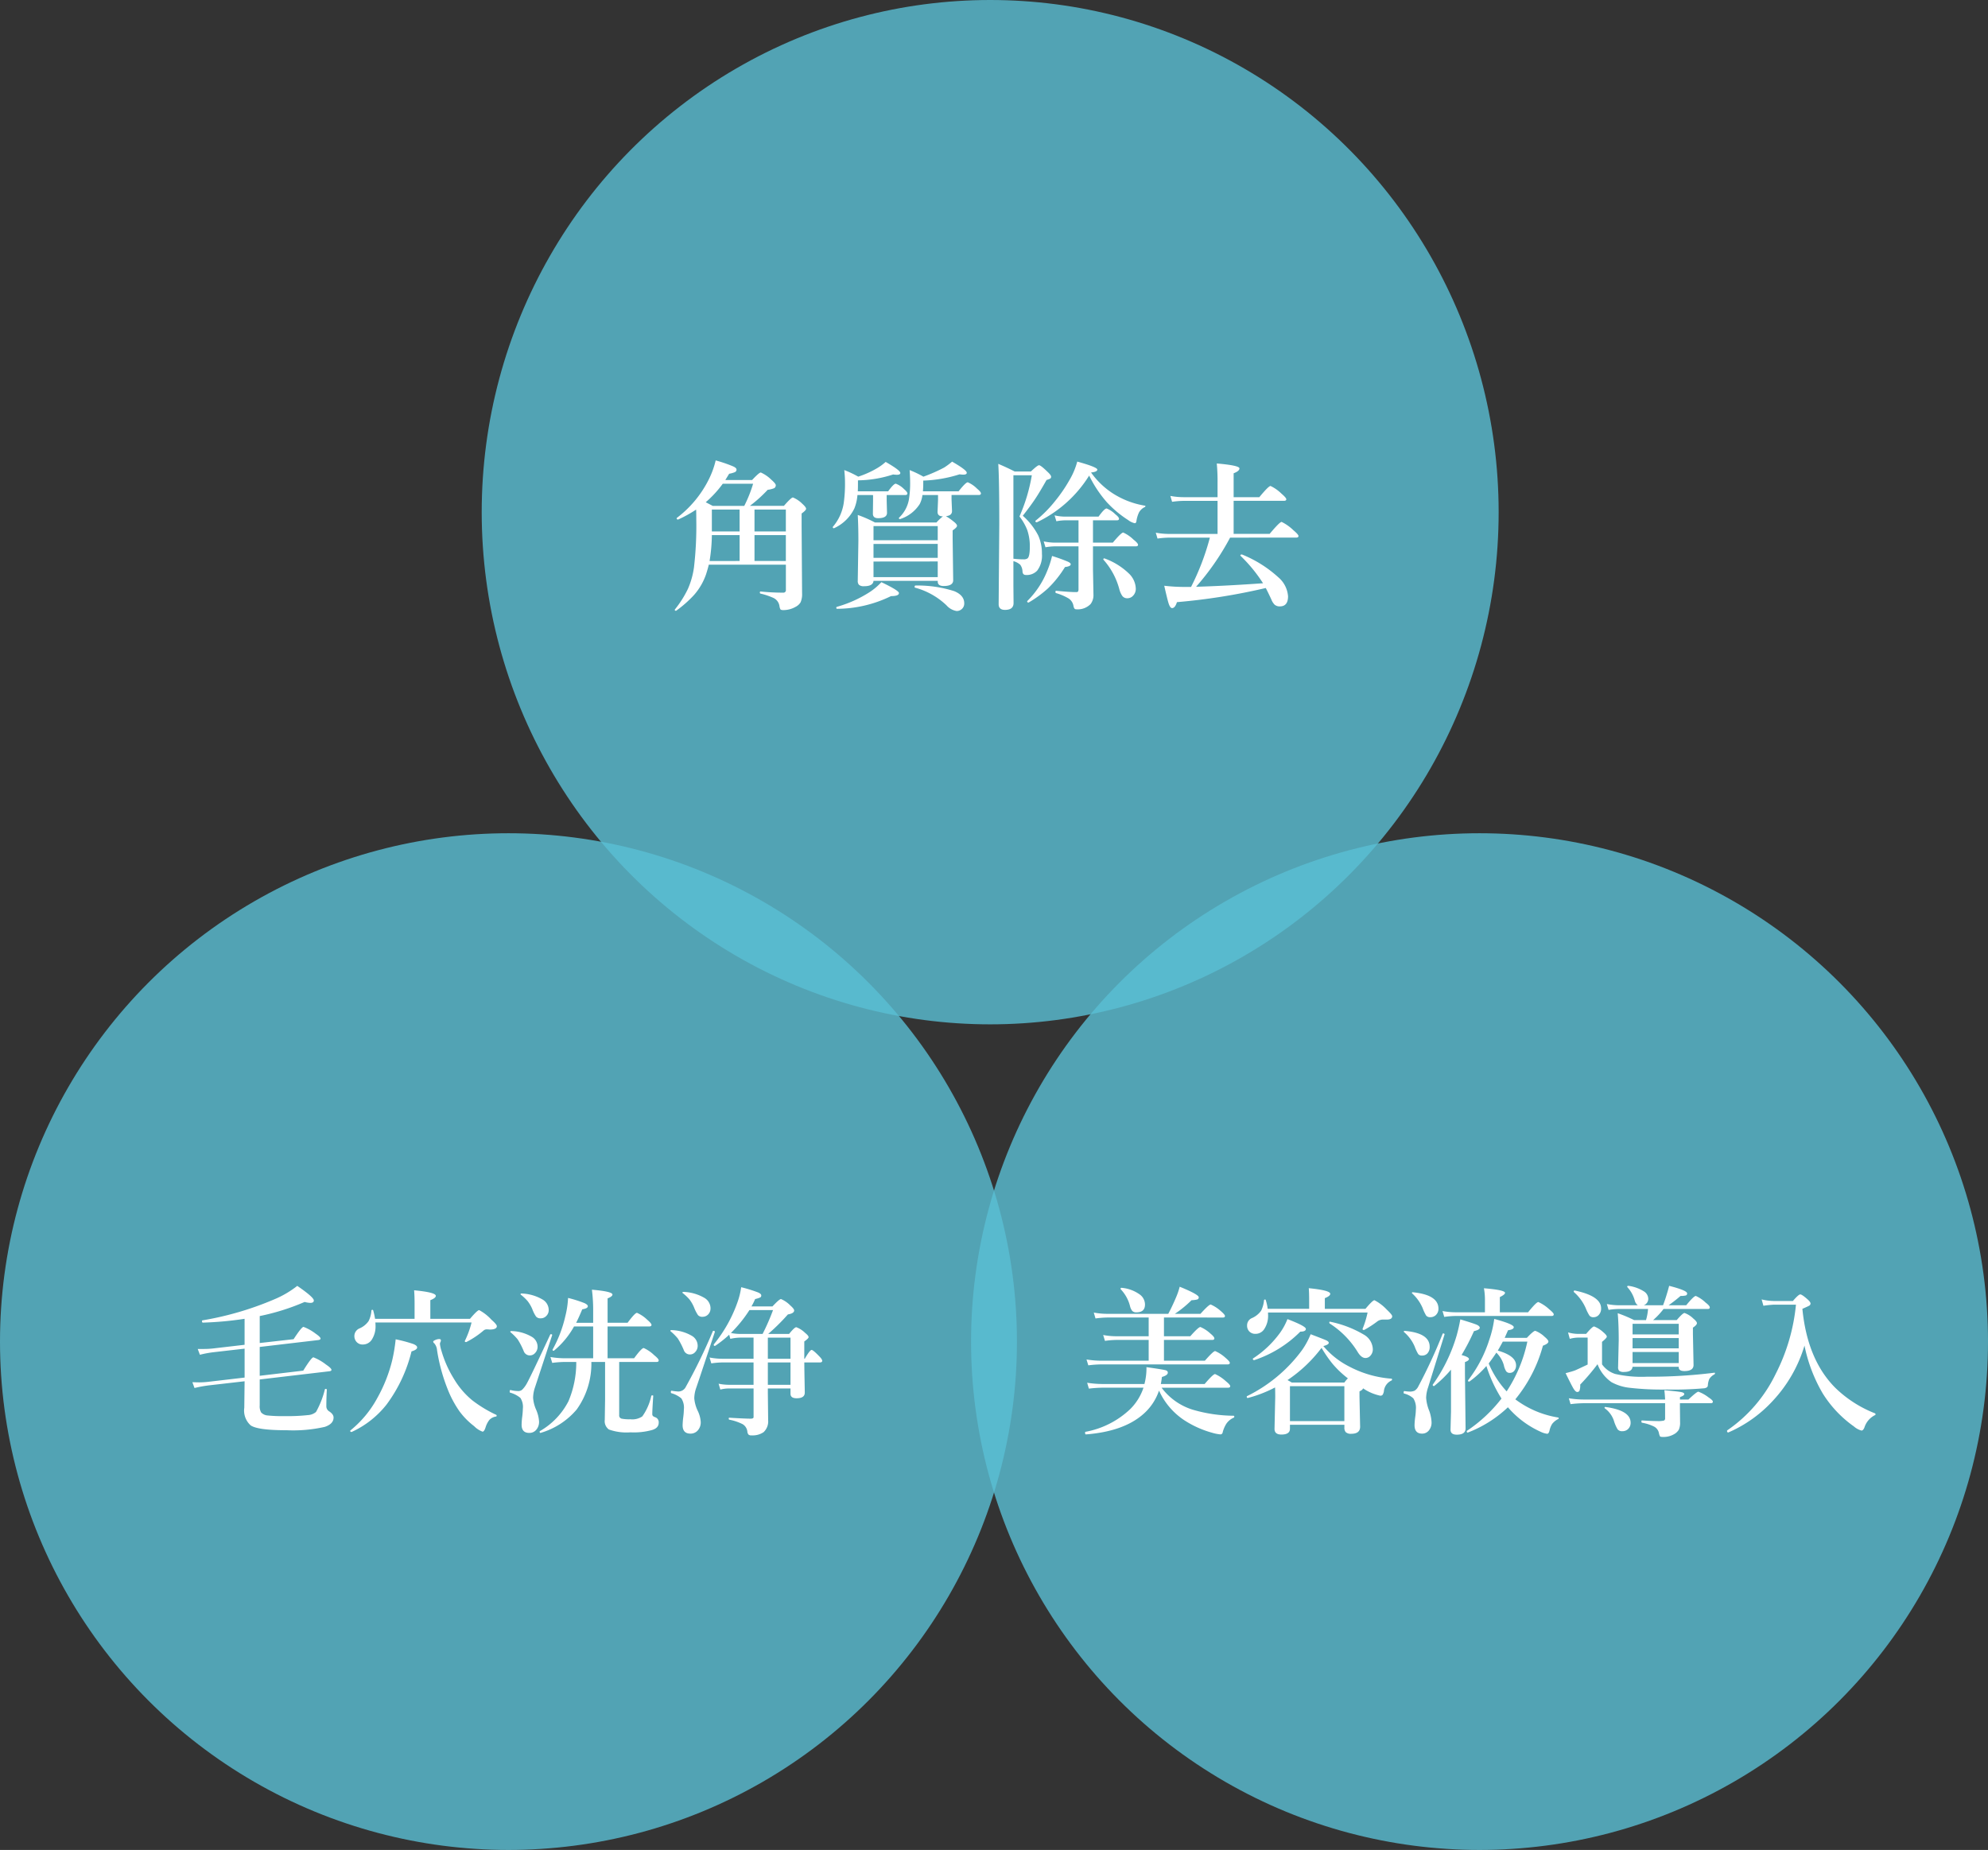 <svg xmlns="http://www.w3.org/2000/svg" width="260" height="242" viewBox="0 0 260 242">
  <rect x="0" y="0" width="260" height="242" fill="#333333" stroke="none"/>
  <g id="Group_161" data-name="Group 161" transform="translate(5317.24 -4474.75)">
    <g id="Group_41" data-name="Group 41" transform="translate(-5254.424 4474.988)">
      <ellipse id="Ellipse_5" data-name="Ellipse 5" cx="66.5" cy="67" rx="66.5" ry="67" transform="translate(0.184 -0.238)" fill="#5abfd4" opacity="0.8"/>
      <path id="Path_26" data-name="Path 26" d="M5.7-4.132q-.123.523-.359,1.261a8.068,8.068,0,0,1-1.569,2.7A15.1,15.1,0,0,1,1.456,1.876a.084.084,0,0,1-.062.021q-.144,0-.144-.123a.091.091,0,0,1,.01-.041A13.762,13.762,0,0,0,2.974-.974a10.672,10.672,0,0,0,.79-2.82,47.19,47.19,0,0,0,.3-6.245q0-.882-.021-1.3a16.48,16.48,0,0,1-2.348,1.3H1.661A.145.145,0,0,1,1.5-10.2a.07.07,0,0,1,.021-.051A14.271,14.271,0,0,0,5.7-15.289a11.278,11.278,0,0,0,.9-2.481,18.061,18.061,0,0,1,2.307.79q.42.195.42.41a.361.361,0,0,1-.226.338,3.212,3.212,0,0,1-.738.205l-.5.82h3.5q.923-.984,1.138-.984a4.662,4.662,0,0,1,1.374.943q.584.513.584.718a.421.421,0,0,1-.226.4,3.439,3.439,0,0,1-.831.205,18.169,18.169,0,0,1-2.328,2.1h4.45q.954-1.1,1.179-1.1a3.739,3.739,0,0,1,1.22.82q.5.451.5.656t-.584.625v1.7L17.9-.41a2.725,2.725,0,0,1-.195,1.2,1.622,1.622,0,0,1-.667.6,3.215,3.215,0,0,1-1.6.42q-.3,0-.379-.113a1.451,1.451,0,0,1-.123-.451A1.4,1.4,0,0,0,14.171.226a8.733,8.733,0,0,0-1.712-.574q-.082-.021-.082-.144t.082-.133a29.388,29.388,0,0,0,2.963.154.322.322,0,0,0,.359-.369V-4.132Zm.1-.482H9.731V-8H6.1A21.87,21.87,0,0,1,5.8-4.614Zm9.977,0V-8h-4.1v3.384Zm0-3.866v-2.861h-4.1V-8.48Zm-6.05-2.861H6.1V-8.48h3.63ZM5.3-12.3l.923.482h4.112a17.144,17.144,0,0,0,1.159-2.9H7.526A14.371,14.371,0,0,1,5.3-12.3Zm19.841-.943a5.845,5.845,0,0,1-.4,1.743A5.435,5.435,0,0,1,22.1-8.911a.079.079,0,0,1-.031.01.136.136,0,0,1-.154-.154.059.059,0,0,1,.021-.041A6.221,6.221,0,0,0,23.348-12.2a18.123,18.123,0,0,0,.164-2.769q0-.636-.092-1.538a13.068,13.068,0,0,1,1.825.861,12.306,12.306,0,0,0,2.5-1.128,6.8,6.8,0,0,0,1.087-.8q1.917,1.1,1.917,1.446,0,.236-.441.236a3.611,3.611,0,0,1-.5-.041,15.274,15.274,0,0,1-4.6.769v.472q0,.667-.021.964h3.968q.728-1,1-1a2.97,2.97,0,0,1,1.077.708q.441.379.441.574t-.277.205h-2.43v.779l.041,1.548q0,.7-1.159.7-.687,0-.687-.584l.021-1.682v-.759Zm8.5,0a3.533,3.533,0,0,1-.349,1.169,4.746,4.746,0,0,1-2.553,1.969.079.079,0,0,1-.031.01.127.127,0,0,1-.144-.144.06.06,0,0,1,.031-.051,4.309,4.309,0,0,0,1.271-2.328,13.413,13.413,0,0,0,.164-2.41q0-.472-.062-1.477a13.6,13.6,0,0,1,1.8.861,20.951,20.951,0,0,0,2.707-1.189,9.012,9.012,0,0,0,1.046-.779q1.917,1.1,1.917,1.456,0,.246-.451.246a3.918,3.918,0,0,1-.492-.041,17.484,17.484,0,0,1-4.748.82v.5q0,.359-.041.9H38.37q.933-1.179,1.2-1.179a3.884,3.884,0,0,1,1.22.841q.5.41.5.615t-.277.205H37.447v.564l.062,1.538q0,.6-.8.667a7.706,7.706,0,0,1,.974.677q.482.369.482.584t-.574.6v1.066L37.663-2.1q0,.759-1.241.759-.779,0-.779-.574v-.1h-8.4q-.062.7-1.22.7a.95.95,0,0,1-.687-.185.742.742,0,0,1-.154-.533l.082-5.229q0-1.866-.082-3.374a15.758,15.758,0,0,1,2.246.984h8.049a6.557,6.557,0,0,1,.841-.8q-.7,0-.7-.584l.062-1.559v-.646Zm2,5.917V-9.177h-8.4v1.846Zm-8.4.482v1.815h8.4V-6.85Zm0,2.3V-2.5h8.4V-4.553ZM39.108.923a.959.959,0,0,1-.328.759.982.982,0,0,1-.677.246,2.23,2.23,0,0,1-1.312-.738,9.537,9.537,0,0,0-4.122-2.317q-.051-.01-.051-.092,0-.185.123-.185a15.688,15.688,0,0,1,5.065.738Q39.108-.123,39.108.923ZM30.567-.42q0,.4-1.036.4a16.212,16.212,0,0,1-7.055,1.661q-.1,0-.1-.154a.1.1,0,0,1,.062-.1A15.934,15.934,0,0,0,26.67-.5a8.074,8.074,0,0,0,1.6-1.343Q30.567-.749,30.567-.42ZM45.538-4.594v3.209L45.558.882q0,.9-1.118.9-.831,0-.831-.738l.082-10.49q0-5.845-.133-7.875,1.179.5,2.143,1h2.123q.861-.82,1.066-.82.226,0,1.107.861.472.431.472.646a.276.276,0,0,1-.123.246,2.265,2.265,0,0,1-.472.174q-.995,1.764-1.569,2.6-.513.769-1.538,2.082a8.919,8.919,0,0,1,2.02,2.584,5.763,5.763,0,0,1,.482,2.4,3.241,3.241,0,0,1-.625,2.2,1.875,1.875,0,0,1-1.477.564q-.41,0-.441-.461a1.532,1.532,0,0,0-.308-.892A2.243,2.243,0,0,0,45.538-4.594Zm2.41-11.238h-2.41v10.92a10.654,10.654,0,0,0,1.323.082.851.851,0,0,0,.523-.123q.3-.246.3-1.5a6.5,6.5,0,0,0-.338-2.215,7.175,7.175,0,0,0-1.015-1.774A22.5,22.5,0,0,0,47.947-15.832Zm7.5.041a16.267,16.267,0,0,1-6.809,6.1.042.042,0,0,1-.031.01q-.195,0-.195-.154a.059.059,0,0,1,.01-.041,15.991,15.991,0,0,0,2.563-2.574,19.355,19.355,0,0,0,1.876-2.738,9.513,9.513,0,0,0,1.025-2.43q2.625.728,2.625,1.046,0,.3-.82.379a10.437,10.437,0,0,0,2.9,2.769,11.12,11.12,0,0,0,4.173,1.579.048.048,0,0,1,.041.051.152.152,0,0,1-.1.133,1.681,1.681,0,0,0-.738.687,3.9,3.9,0,0,0-.338,1.118q-.031.3-.226.3a2.172,2.172,0,0,1-.841-.4,14.384,14.384,0,0,1-2.789-2.328A15.788,15.788,0,0,1,55.443-15.791ZM61.544-1a1.278,1.278,0,0,1-.369.943.991.991,0,0,1-.738.318.791.791,0,0,1-.656-.3,2.855,2.855,0,0,1-.4-.923,9.433,9.433,0,0,0-2.061-3.814A.07.07,0,0,1,57.3-4.83a.109.109,0,0,1,.123-.123.169.169,0,0,1,.051.01,8.984,8.984,0,0,1,3.158,1.958A2.859,2.859,0,0,1,61.544-1ZM53.033-4.184q0,.277-.749.359a14.131,14.131,0,0,1-2.2,2.769A14.941,14.941,0,0,1,47.547.81a.091.091,0,0,1-.041.01.145.145,0,0,1-.164-.164.059.059,0,0,1,.021-.041,11.588,11.588,0,0,0,2.594-3.927,12.031,12.031,0,0,0,.636-1.958,21.578,21.578,0,0,1,2.051.738Q53.033-4.358,53.033-4.184Zm2.912-5.752v2.922H58.54Q59.647-8.336,59.9-8.336a4.654,4.654,0,0,1,1.343.923q.595.472.595.677t-.277.205H55.945v3.025l.062,3.3a1.9,1.9,0,0,1-.379,1.23A2.351,2.351,0,0,1,53.7,1.7q-.236,0-.318-.5a1.454,1.454,0,0,0-.656-.933A7.254,7.254,0,0,0,51.1-.42q-.062-.031-.062-.144,0-.154.082-.154,1.753.174,2.625.174.205,0,.256-.092a.7.7,0,0,0,.051-.328V-6.532H50.982a7.96,7.96,0,0,0-1.251.123L49.5-7.178a7.222,7.222,0,0,0,1.487.164h3.066V-9.936H52.305a6.726,6.726,0,0,0-1.148.123l-.236-.769a6.3,6.3,0,0,0,1.384.164h4.368q.769-1.066,1.056-1.066a3.367,3.367,0,0,1,1.128.749q.492.39.492.595t-.277.205ZM73.879-7.67a33.541,33.541,0,0,1-4.45,6.429q3.886-.113,8.757-.461a19.879,19.879,0,0,0-2.943-3.589.059.059,0,0,1-.021-.041q0-.133.185-.133a.114.114,0,0,1,.051.01,15.854,15.854,0,0,1,4.727,2.974A3.618,3.618,0,0,1,81.457,0q0,1.323-1.066,1.323A1,1,0,0,1,79.7,1.1,1.991,1.991,0,0,1,79.273.42q-.338-.738-.728-1.5A80.966,80.966,0,0,1,66.927.769q-.246.779-.636.779-.256,0-.461-.636-.164-.523-.564-2.287a22.616,22.616,0,0,0,2.748.154h.759a32.457,32.457,0,0,0,2.461-6.45H65.943a12.486,12.486,0,0,0-1.559.123l-.226-.769a9.825,9.825,0,0,0,1.712.164h6.368v-4.327H67.83a11.836,11.836,0,0,0-1.538.123l-.226-.769a9.418,9.418,0,0,0,1.7.164h4.471v-1.846a24.992,24.992,0,0,0-.1-2.563q2.963.256,2.963.646,0,.349-.759.636v3.127H77.7q1.21-1.466,1.466-1.466a5.194,5.194,0,0,1,1.425,1q.636.543.636.738t-.277.205H74.341v4.327h4.707q1.313-1.569,1.569-1.569a6,6,0,0,1,1.538,1.087q.667.564.667.759t-.267.205Z" transform="translate(24.184 77.762)" fill="#fff"/>
    </g>
    <g id="Group_39" data-name="Group 39" transform="translate(-5317.357 4583.845)">
      <circle id="Ellipse_6" data-name="Ellipse 6" cx="66.5" cy="66.5" r="66.5" transform="translate(0.117 -0.094)" fill="#5abfd4" opacity="0.8"/>
      <path id="Path_25" data-name="Path 25" d="M9.967-9.8v3.773L15.658-6.7q1.077-1.743,1.333-1.743a6.486,6.486,0,0,1,1.641.943q.718.482.718.7,0,.154-.3.185L9.967-5.547v3.4a1.609,1.609,0,0,0,.185.913,1.3,1.3,0,0,0,.882.4,17.544,17.544,0,0,0,2.082.082,24.944,24.944,0,0,0,3.158-.133,1.8,1.8,0,0,0,1.056-.41,11.944,11.944,0,0,0,1.159-2.953q.01-.062.1-.062.154,0,.154.1-.062,1.148-.062,2.123a.772.772,0,0,0,.349.7q.595.379.595.82,0,.831-1.138,1.22a18.525,18.525,0,0,1-4.994.441Q9.762,1.1,8.8.472a2.594,2.594,0,0,1-.851-2.317l.041-3.466-4.727.543a16.85,16.85,0,0,0-1.825.338l-.277-.759q.6.021.923.021a9.941,9.941,0,0,0,1.077-.062l4.83-.564V-9.577l-4.02.461a13.546,13.546,0,0,0-1.825.338l-.287-.759h.708A10.741,10.741,0,0,0,3.845-9.6l4.143-.482v-3.4a44.524,44.524,0,0,1-5.455.5q-.113,0-.113-.195,0-.092.051-.1a41.066,41.066,0,0,0,9.444-2.769,12.784,12.784,0,0,0,2.963-1.743q2.164,1.487,2.164,1.907,0,.318-.461.318a3.136,3.136,0,0,1-.738-.123,29.613,29.613,0,0,1-5.875,1.846v3.527l4.43-.5q1.046-1.61,1.3-1.61a6.112,6.112,0,0,1,1.548.861q.677.461.677.667,0,.154-.3.195ZM25.091-13a2.981,2.981,0,0,1,.021.349,3.2,3.2,0,0,1-.5,1.917,1.388,1.388,0,0,1-1.169.615,1.04,1.04,0,0,1-.82-.349,1.131,1.131,0,0,1-.277-.769,1.09,1.09,0,0,1,.7-1,2.78,2.78,0,0,0,1.159-.943,3.516,3.516,0,0,0,.369-1.384.118.118,0,0,1,.133-.092.1.1,0,0,1,.1.072,9.044,9.044,0,0,1,.246,1.107h5.168V-15.5q0-.995-.062-1.712,2.84.267,2.84.728,0,.287-.718.564v2.44h5.188q.964-1.138,1.2-1.138a6.036,6.036,0,0,1,1.61,1.261q.7.615.7.841,0,.441-.964.441A2.876,2.876,0,0,0,39.7-12.1a.638.638,0,0,0-.472.164,11.344,11.344,0,0,1-2.225,1.487.114.114,0,0,1-.051.01q-.164,0-.164-.123a.042.042,0,0,1,.01-.031A12.1,12.1,0,0,0,37.673-13ZM40.893-.923a.115.115,0,0,1,.062.113q0,.1-.082.113a1.478,1.478,0,0,0-.861.431,2.918,2.918,0,0,0-.5.964q-.185.584-.4.584a2.963,2.963,0,0,1-1.1-.718,9.658,9.658,0,0,1-1.9-1.917,14.06,14.06,0,0,1-1.333-2.358,23.412,23.412,0,0,1-1.62-5.66,1.558,1.558,0,0,0-.359-.9.3.3,0,0,1-.144-.226q0-.1.328-.236a1.3,1.3,0,0,1,.451-.1q.226,0,.226.174a.51.51,0,0,1-.062.226.575.575,0,0,0-.062.236,4.428,4.428,0,0,0,.205.923,14.482,14.482,0,0,0,1.641,3.671A10.675,10.675,0,0,0,37.765-2.82,16.6,16.6,0,0,0,40.893-.923ZM30.557-9.741q0,.308-.738.523a19.356,19.356,0,0,1-3.271,6.962,12.369,12.369,0,0,1-4.532,3.568.091.091,0,0,1-.041.01q-.174,0-.174-.154a.059.059,0,0,1,.021-.041,14.038,14.038,0,0,0,3.517-4.235,19.593,19.593,0,0,0,1.948-4.912,21.906,21.906,0,0,0,.461-2.779,18.437,18.437,0,0,1,2.307.615Q30.557-9.977,30.557-9.741Zm23.02-3.22v-1.487a21,21,0,0,0-.164-2.84q2.687.226,2.687.636,0,.246-.636.5v3.189h2.615q.964-1.3,1.23-1.3a4.594,4.594,0,0,1,1.333.9q.564.482.564.677t-.277.205H55.463v4.163h3.466q.984-1.343,1.261-1.343a4.857,4.857,0,0,1,1.374.943q.584.472.584.677t-.277.205H56.981V-.882a.426.426,0,0,0,.308.461,5.076,5.076,0,0,0,1.159.082,2.326,2.326,0,0,0,1.559-.379,7.287,7.287,0,0,0,1.169-2.666q.021-.082.144-.082t.113.082q-.123,1.846-.123,2.328a.387.387,0,0,0,.092.3,1.138,1.138,0,0,0,.328.164.691.691,0,0,1,.42.7q0,.677-.82.943a8.8,8.8,0,0,1-2.871.318A6.856,6.856,0,0,1,55.638,1a1.338,1.338,0,0,1-.543-1.261l.041-2.687V-7.834H53.341A10.265,10.265,0,0,1,51.423-1.62a9.729,9.729,0,0,1-4.7,3.056.079.079,0,0,1-.031.01q-.113,0-.113-.154a.092.092,0,0,1,.031-.082,9.534,9.534,0,0,0,3.732-3.9,12.994,12.994,0,0,0,1.025-5.147H49.854a13.41,13.41,0,0,0-1.63.123l-.236-.769a11.259,11.259,0,0,0,1.846.164h3.743v-4.163h-2.5A10.987,10.987,0,0,1,48.46-9.321a.07.07,0,0,1-.051.021q-.144,0-.144-.133a.079.079,0,0,1,.01-.031,16.661,16.661,0,0,0,1.671-4.4,11.836,11.836,0,0,0,.349-2.348,16.8,16.8,0,0,1,2.143.677q.441.205.441.41,0,.287-.728.4-.5,1.189-.8,1.764Zm-5.814-1.692a1.071,1.071,0,0,1-.349.831.98.98,0,0,1-.708.277.744.744,0,0,1-.595-.226,4.418,4.418,0,0,1-.492-.974,4.616,4.616,0,0,0-.625-1.066,6.188,6.188,0,0,0-.872-.82.066.066,0,0,1-.041-.062q0-.1.123-.1a5.851,5.851,0,0,1,2.738.779A1.6,1.6,0,0,1,47.763-14.653Zm-1.456,4.8a1.167,1.167,0,0,1-.338.861.9.9,0,0,1-.667.3.841.841,0,0,1-.8-.543,9.4,9.4,0,0,0-.8-1.559,7.1,7.1,0,0,0-.923-.923.083.083,0,0,1-.041-.062q0-.1.123-.1a5.54,5.54,0,0,1,2.666.738A1.511,1.511,0,0,1,46.307-9.854Zm1.907-1.487L45.968-4.512a4.324,4.324,0,0,0-.246,1.384,4.68,4.68,0,0,0,.4,1.548A4.553,4.553,0,0,1,46.5-.062a1.583,1.583,0,0,1-.4,1.138,1.161,1.161,0,0,1-.882.369q-1,0-1-1.077A9.565,9.565,0,0,1,44.3-.677a10.352,10.352,0,0,0,.082-1.046,2.154,2.154,0,0,0-.328-1.415,3.574,3.574,0,0,0-1.343-.687q-.051-.021-.051-.123,0-.236.113-.215A4.349,4.349,0,0,0,43.8-4.03a.748.748,0,0,0,.5-.185,3.5,3.5,0,0,0,.595-.8q.482-.851,3.066-6.4a.088.088,0,0,1,.092-.051q.164,0,.164.1A.03.03,0,0,1,48.214-11.341ZM71.367-11.4a14.274,14.274,0,0,1-1.835,1.456.091.091,0,0,1-.041.01q-.144,0-.144-.154a.114.114,0,0,1,.01-.051,18.349,18.349,0,0,0,3.158-5.691,9.665,9.665,0,0,0,.42-1.784,19.174,19.174,0,0,1,2.194.677q.431.185.431.39a.28.28,0,0,1-.144.277,3.788,3.788,0,0,1-.656.205,8.531,8.531,0,0,1-.482.964h2.748q.9-.964,1.118-.964a3.729,3.729,0,0,1,1.22.841q.5.441.5.646,0,.39-.82.523A26.34,26.34,0,0,1,76.463-11.5H79.2q.708-.882.943-.882a3.235,3.235,0,0,1,1.148.738q.461.369.461.564,0,.164-.564.564v2.266h.062q.667-1.159.9-1.159.195,0,.984.82.4.4.4.6t-.267.215H81.19q.01,1.159.041,2.666.021,1.066.021,1.282,0,.738-1.066.738-.8,0-.8-.584v-.7H76.422V-3.8l.041,3.6a1.916,1.916,0,0,1-.6,1.548,2.531,2.531,0,0,1-1.559.42.6.6,0,0,1-.4-.092.715.715,0,0,1-.164-.431A1.3,1.3,0,0,0,73.121.3a6.689,6.689,0,0,0-1.733-.584q-.082-.021-.082-.144t.082-.113q2.061.123,2.789.123.379,0,.379-.205V-4.368H71.285a4.539,4.539,0,0,0-1.077.144l-.226-.769a6.808,6.808,0,0,0,1.3.144h3.271V-7.772H70.444a10.223,10.223,0,0,0-1.415.123L68.8-8.418a8.776,8.776,0,0,0,1.641.164h4.112v-2.769H72.9a6.3,6.3,0,0,0-1.384.164Zm.226-.226a6.228,6.228,0,0,0,1.282.123h2.861A28.5,28.5,0,0,0,77.1-14.622H74.013A17.064,17.064,0,0,1,71.593-11.628Zm4.83,6.778h2.963V-7.772H76.422Zm0-3.4h2.963v-2.769H76.422Zm-7.5-6.614a1.1,1.1,0,0,1-.338.841,1,1,0,0,1-.708.277.725.725,0,0,1-.595-.226,5.018,5.018,0,0,1-.5-.974,4.625,4.625,0,0,0-.615-1.077,6.188,6.188,0,0,0-.872-.82.066.066,0,0,1-.041-.062q0-.1.123-.1a5.851,5.851,0,0,1,2.738.779A1.6,1.6,0,0,1,68.927-14.868ZM67.245-9.977a1.167,1.167,0,0,1-.338.861.9.9,0,0,1-.667.3.841.841,0,0,1-.8-.543,9.4,9.4,0,0,0-.8-1.559,7.1,7.1,0,0,0-.923-.923.083.083,0,0,1-.041-.062q0-.1.123-.1a5.54,5.54,0,0,1,2.666.738A1.511,1.511,0,0,1,67.245-9.977Zm2.246-1.784q-2.153,6.5-2.43,7.291A4.362,4.362,0,0,0,66.8-3.086a4.721,4.721,0,0,0,.461,1.661A3.868,3.868,0,0,1,67.645.021a1.574,1.574,0,0,1-.431,1.148,1.24,1.24,0,0,1-.913.369q-1.025,0-1.025-1.1A10.352,10.352,0,0,1,65.358-.6,9.52,9.52,0,0,0,65.44-1.63a2.223,2.223,0,0,0-.328-1.436A3.426,3.426,0,0,0,63.8-3.753q-.062-.031-.062-.144,0-.195.1-.174a7.547,7.547,0,0,0,.861.1,1.1,1.1,0,0,0,.923-.482,73.185,73.185,0,0,0,3.609-7.414.083.083,0,0,1,.082-.041q.174,0,.174.123Z" transform="translate(24.117 76.906)" fill="#fff"/>
    </g>
    <g id="Group_40" data-name="Group 40" transform="translate(-5189.791 4583.845)">
      <circle id="Ellipse_7" data-name="Ellipse 7" cx="66.5" cy="66.5" r="66.5" transform="translate(-0.449 -0.094)" fill="#5abfd4" opacity="0.8"/>
      <path id="Path_27" data-name="Path 27" d="M10.582-4.091A7.1,7.1,0,0,1,8.418-.923Q5.855,1.261,1.025,1.641q-.113,0-.113-.226,0-.1.051-.113A11.481,11.481,0,0,0,6.829-1.682,7.1,7.1,0,0,0,8.552-4.471H3.209a16.37,16.37,0,0,0-1.8.123l-.226-.769a13.013,13.013,0,0,0,1.969.164H8.675a8.216,8.216,0,0,0,.267-2.01q0-.092-.01-.195,2.133.3,2.492.4.308.082.308.318,0,.349-.769.564-.072.564-.144.923H16.55q1.107-1.3,1.364-1.3a5.239,5.239,0,0,1,1.395.923q.584.472.584.656,0,.205-.277.205h-8.7A8.068,8.068,0,0,0,14.93-1.61a19.493,19.493,0,0,0,5.414.81q.082,0,.082.113a.135.135,0,0,1-.082.144A2.266,2.266,0,0,0,19.4.226,3.909,3.909,0,0,0,18.9,1.4a.282.282,0,0,1-.3.236,5.026,5.026,0,0,1-1.046-.205A12.976,12.976,0,0,1,13.9-.205,9.18,9.18,0,0,1,10.582-4.091ZM9.229-8v-2.717H5a11.062,11.062,0,0,0-1.487.123l-.236-.769a9.337,9.337,0,0,0,1.661.164H9.229v-2.451H3.835a12.486,12.486,0,0,0-1.559.123l-.226-.769a9.876,9.876,0,0,0,1.723.164h8.019q.523-.984.995-2.1a9.669,9.669,0,0,0,.5-1.446q2.492,1.015,2.492,1.384a.28.28,0,0,1-.205.287,3.423,3.423,0,0,1-.738.092,14.761,14.761,0,0,1-2.184,1.784H16q1.1-1.22,1.343-1.22a4.836,4.836,0,0,1,1.3.841q.564.482.564.656,0,.205-.267.205H11.228V-11.2h3.445q1.066-1.21,1.323-1.21a4.612,4.612,0,0,1,1.3.851q.523.431.523.636t-.277.205H11.228V-8h5.353q1.1-1.261,1.343-1.261a4.963,4.963,0,0,1,1.354.882q.564.482.564.656,0,.205-.277.205H3.076a15.2,15.2,0,0,0-1.743.123L1.1-8.162A12.043,12.043,0,0,0,3.015-8ZM8.747-15.35q0,1.025-1.118,1.025a.708.708,0,0,1-.554-.195,1.619,1.619,0,0,1-.287-.625,4.915,4.915,0,0,0-1.21-2.194.182.182,0,0,1-.021-.082.1.1,0,0,1,.113-.113h.021a4.76,4.76,0,0,1,2.4.892A1.631,1.631,0,0,1,8.747-15.35ZM32.074-9.916a10.721,10.721,0,0,0,3.4,2.687,14,14,0,0,0,5.5,1.579q.082,0,.082.113a.127.127,0,0,1-.082.133,1.706,1.706,0,0,0-.984,1.415,1.278,1.278,0,0,1-.169.456.384.384,0,0,1-.313.108,6.319,6.319,0,0,1-2.246-.964q-.031.205-.461.4v.749L36.883.636q0,.923-1.159.923A.964.964,0,0,1,35,1.343a.865.865,0,0,1-.174-.6V.379H27.706V.9q0,.759-1.118.759-.9,0-.9-.738l.092-4.163q0-.841-.021-1.261A16.554,16.554,0,0,1,22.21-3.127q-.154.031-.154-.174a.069.069,0,0,1,.031-.062,19.7,19.7,0,0,0,7.219-6.05,10.378,10.378,0,0,0,1.107-2.051q1.764.667,2.082.82.287.144.287.308Q32.782-10.1,32.074-9.916Zm-.236.236a18.425,18.425,0,0,1-4.45,4.214l.328.185q.185.113.226.133h6.88a4.469,4.469,0,0,1,.461-.543A12.661,12.661,0,0,1,33.223-7.66,17.217,17.217,0,0,1,31.838-9.68ZM34.822-.1V-4.666H27.706V-.1ZM24.794-14.786h5.424v-1q0-1.22-.051-1.7,2.81.277,2.81.738,0,.287-.708.564v1.4h5.312q.943-1.128,1.179-1.128a6.027,6.027,0,0,1,1.61,1.23q.708.667.708.861,0,.441-.708.441h-.4a1.311,1.311,0,0,0-.779.195,13.09,13.09,0,0,1-1.774,1.159.091.091,0,0,1-.041.01q-.174,0-.174-.144a.042.042,0,0,1,.01-.031,11.724,11.724,0,0,0,.646-2.112H24.835q.01.164.01.277a3.167,3.167,0,0,1-.5,1.887,1.347,1.347,0,0,1-1.148.625,1.067,1.067,0,0,1-.831-.338A1.079,1.079,0,0,1,22.1-12.6a1.026,1.026,0,0,1,.656-.984,2.914,2.914,0,0,0,1.179-.954,3.856,3.856,0,0,0,.379-1.374.118.118,0,0,1,.133-.092.08.08,0,0,1,.092.072A5.939,5.939,0,0,1,24.794-14.786Zm13.75,5.271a1.208,1.208,0,0,1-.318.861.836.836,0,0,1-.646.3q-.543,0-1.025-.8a11.669,11.669,0,0,0-3.65-3.712.148.148,0,0,1-.051-.123q0-.133.092-.113a14.154,14.154,0,0,1,4.44,1.7A2.284,2.284,0,0,1,38.544-9.516Zm-8.757-2.646q0,.359-.728.359A15.246,15.246,0,0,1,23.051-8.08H23.02a.145.145,0,0,1-.164-.164.07.07,0,0,1,.021-.051,13.348,13.348,0,0,0,3.538-3.363,8.3,8.3,0,0,0,.964-1.784Q29.788-12.52,29.788-12.161ZM53.4-7.311a13.015,13.015,0,0,1-2.2,2.02.11.11,0,0,1-.062.021q-.144,0-.144-.123A.091.091,0,0,1,51-5.435a17.12,17.12,0,0,0,2.779-5.312,13.958,13.958,0,0,0,.646-2.717q2.553.687,2.553,1.077,0,.308-.749.4l-.441,1h2.9q.872-.923,1.1-.923a3.626,3.626,0,0,1,1.22.779q.5.42.5.625,0,.277-.718.543a18.7,18.7,0,0,1-3.609,7.014,12.614,12.614,0,0,0,5.6,2.379.08.08,0,0,1,.072.092.112.112,0,0,1-.072.113A2.289,2.289,0,0,0,62,.267a2.62,2.62,0,0,0-.338.831q-.1.461-.318.461A2.765,2.765,0,0,1,60.5,1.3,12.318,12.318,0,0,1,57.135-.943a12.861,12.861,0,0,1-.923-.964,15.906,15.906,0,0,1-5.229,3.3.03.03,0,0,1-.021.01q-.133,0-.133-.164a.08.08,0,0,1,.031-.072,19.14,19.14,0,0,0,4.512-4.214A18.233,18.233,0,0,1,53.4-7.311Zm.3-.328a12.325,12.325,0,0,0,2.348,3.65A18.981,18.981,0,0,0,58.755-10.5H55.545q-.3.564-.656,1.179,2.389.677,2.389,1.928a1.067,1.067,0,0,1-.256.738.711.711,0,0,1-.543.246.559.559,0,0,1-.5-.215,2.445,2.445,0,0,1-.3-.79A3.72,3.72,0,0,0,54.7-9.054Q54.274-8.4,53.7-7.639Zm-4.932.81A15.7,15.7,0,0,1,46.583-4.7a.114.114,0,0,1-.051.01q-.154,0-.154-.144a.091.091,0,0,1,.01-.041,21.43,21.43,0,0,0,3.117-6.409,21.7,21.7,0,0,0,.482-2.123q1.774.533,2.184.718.359.174.359.379,0,.267-.759.441a27.731,27.731,0,0,1-1.62,3.127q.964.256.964.523,0,.215-.523.4v1.425l.082,7.25q0,.82-1.148.82-.82,0-.82-.656l.062-2.369Zm4.44-7.5v-1.661a8.239,8.239,0,0,0-.133-1.487q2.758.226,2.758.6,0,.226-.677.554v1.989h3.691q1.087-1.343,1.343-1.343a5.152,5.152,0,0,1,1.415.943q.6.492.6.667,0,.215-.267.215H49.362a11.014,11.014,0,0,0-1.477.123l-.226-.769a9.418,9.418,0,0,0,1.7.164Zm-6.081-.482a1.12,1.12,0,0,1-.338.841,1.016,1.016,0,0,1-.718.277.653.653,0,0,1-.554-.215,5.766,5.766,0,0,1-.461-.984,5.521,5.521,0,0,0-1.354-1.9.089.089,0,0,1-.041-.072q0-.092.1-.092Q47.127-16.622,47.127-14.807ZM45.979-9.823a1.225,1.225,0,0,1-.3.872.912.912,0,0,1-.687.277.6.6,0,0,1-.513-.195,5.76,5.76,0,0,1-.461-.984,5.174,5.174,0,0,0-1.384-1.887.083.083,0,0,1-.041-.062q0-.1.123-.1Q45.979-11.618,45.979-9.823Zm1.948-1.62L45.773-4.512a4.526,4.526,0,0,0-.256,1.364,5.537,5.537,0,0,0,.42,1.743A5.225,5.225,0,0,1,46.225.031a1.608,1.608,0,0,1-.39,1.138,1.106,1.106,0,0,1-.851.369Q44,1.538,44,.42a9.233,9.233,0,0,1,.082-1,8.484,8.484,0,0,0,.092-1.025,2.342,2.342,0,0,0-.328-1.466,2.757,2.757,0,0,0-1.22-.636q-.051-.021-.051-.123,0-.215.113-.195a5.482,5.482,0,0,0,.636.062,1.475,1.475,0,0,0,.7-.123,1.488,1.488,0,0,0,.4-.42,67.622,67.622,0,0,0,3.25-7.014.08.08,0,0,1,.082-.051.182.182,0,0,1,.082.021Q47.937-11.515,47.927-11.443Zm28.639-3.322A9.745,9.745,0,0,1,75.2-13.31h3.086q.8-.933,1.025-.933a3.176,3.176,0,0,1,1.159.738q.461.379.461.595,0,.236-.523.584v.82l.082,4.061q0,.8-1.2.8-.738,0-.738-.5v-.062h-6.04q-.062.677-1.1.677a1,1,0,0,1-.646-.144.661.661,0,0,1-.144-.492l.082-3.5q0-2.123-.133-3.548a17.782,17.782,0,0,1,2.143.9h1.559a6.877,6.877,0,0,0,.267-1.456H70.731a9.464,9.464,0,0,0-1.354.123l-.226-.769a8.266,8.266,0,0,0,1.579.164H73.2a1.115,1.115,0,0,1-.4-.625,4.193,4.193,0,0,0-.964-1.743.11.11,0,0,1-.021-.062q0-.113.133-.113h.031a5.049,5.049,0,0,1,1.989.708,1.178,1.178,0,0,1,.6.954.9.9,0,0,1-.595.882H76.5q.277-.718.523-1.559.1-.308.277-.984,2.348.6,2.348.984a.251.251,0,0,1-.174.277,2.961,2.961,0,0,1-.687.062,19.428,19.428,0,0,1-1.559,1.22h2.3q.995-1.22,1.261-1.22a4.388,4.388,0,0,1,1.271.861q.554.42.554.636t-.277.205ZM78.555-7.69V-9.136h-6.04V-7.69Zm0-1.928v-1.343h-6.04v1.343Zm0-1.825v-1.384h-6.04v1.384Zm.154,9v.523L78.729.021a2.265,2.265,0,0,1-.164,1,1.679,1.679,0,0,1-.492.513,2.772,2.772,0,0,1-1.6.441q-.318,0-.379-.092a1.932,1.932,0,0,1-.144-.472,1.226,1.226,0,0,0-.636-.8,5.844,5.844,0,0,0-1.569-.5q-.072-.021-.072-.164t.072-.133q1.333.082,2,.082a3.049,3.049,0,0,0,.892-.072.318.318,0,0,0,.133-.308V-2.44H66.148a15.2,15.2,0,0,0-1.743.123l-.226-.769a11.854,11.854,0,0,0,1.907.164H76.771q-.041-.79-.1-1.22,1.825.164,2.246.256.359.082.359.246,0,.215-.564.4v.318h1.107q1.087-1.025,1.3-1.025a4.937,4.937,0,0,1,1.323.738q.574.379.574.564,0,.205-.277.205ZM68.4-14.848a1.2,1.2,0,0,1-.318.872.9.9,0,0,1-.677.287.63.63,0,0,1-.523-.205,5.363,5.363,0,0,1-.482-.954,6,6,0,0,0-1.548-2.123.069.069,0,0,1-.031-.062q0-.174.154-.144Q68.4-16.458,68.4-14.848ZM72.259.113a1.108,1.108,0,0,1-.338.831,1.042,1.042,0,0,1-.738.277.732.732,0,0,1-.625-.246A4.813,4.813,0,0,1,70.1-.062a3.28,3.28,0,0,0-1.22-1.712.111.111,0,0,1-.031-.082.082.082,0,0,1,.092-.092h.021Q72.259-1.507,72.259.113ZM83.221-6.214a1.723,1.723,0,0,0-.667.6,2.584,2.584,0,0,0-.195.861q-.021.287-.461.359a45.882,45.882,0,0,1-4.994.164,36.381,36.381,0,0,1-4.758-.226,6.359,6.359,0,0,1-2.389-.738,5.019,5.019,0,0,1-1.825-2.348,28.067,28.067,0,0,1-2.266,2.666,2.164,2.164,0,0,1-.092.8.312.312,0,0,1-.308.164q-.215,0-.513-.5-.267-.461-.995-1.958.872-.226,1.2-.349.256-.1,1.682-.779v-3.527H65.461a4.506,4.506,0,0,0-1.159.164l-.226-.841a5.055,5.055,0,0,0,1.364.195h1q.82-.974,1.046-.974a3.7,3.7,0,0,1,1.179.738q.482.4.482.6,0,.164-.625.677v2.943A3.354,3.354,0,0,0,70.25-6.265a15.62,15.62,0,0,0,4.112.359,67.681,67.681,0,0,0,8.849-.523q.082-.021.082.082A.157.157,0,0,1,83.221-6.214Zm21,5.332a2.726,2.726,0,0,0-1.384,1.62q-.164.4-.379.4a2.467,2.467,0,0,1-1-.543,15.01,15.01,0,0,1-4.081-4.327A20.336,20.336,0,0,1,95-9.977,18.179,18.179,0,0,1,90.87-2.769a17.1,17.1,0,0,1-5.824,4.153h-.021q-.154,0-.154-.205a.08.08,0,0,1,.031-.072,18.876,18.876,0,0,0,6.316-7.352,25.177,25.177,0,0,0,2.666-9.085H90.993a13.115,13.115,0,0,0-1.364.144l-.236-.831a7.288,7.288,0,0,0,1.538.205h2.553q.738-.861.964-.861t.964.656q.379.338.379.543a.346.346,0,0,1-.195.287q-.185.1-.872.4.646,6.645,4.286,10.315a15.615,15.615,0,0,0,5.2,3.353.131.131,0,0,1,.082.123A.112.112,0,0,1,104.221-.882Z" transform="translate(13.551 76.906)" fill="#fff"/>
    </g>
  </g>
</svg>
